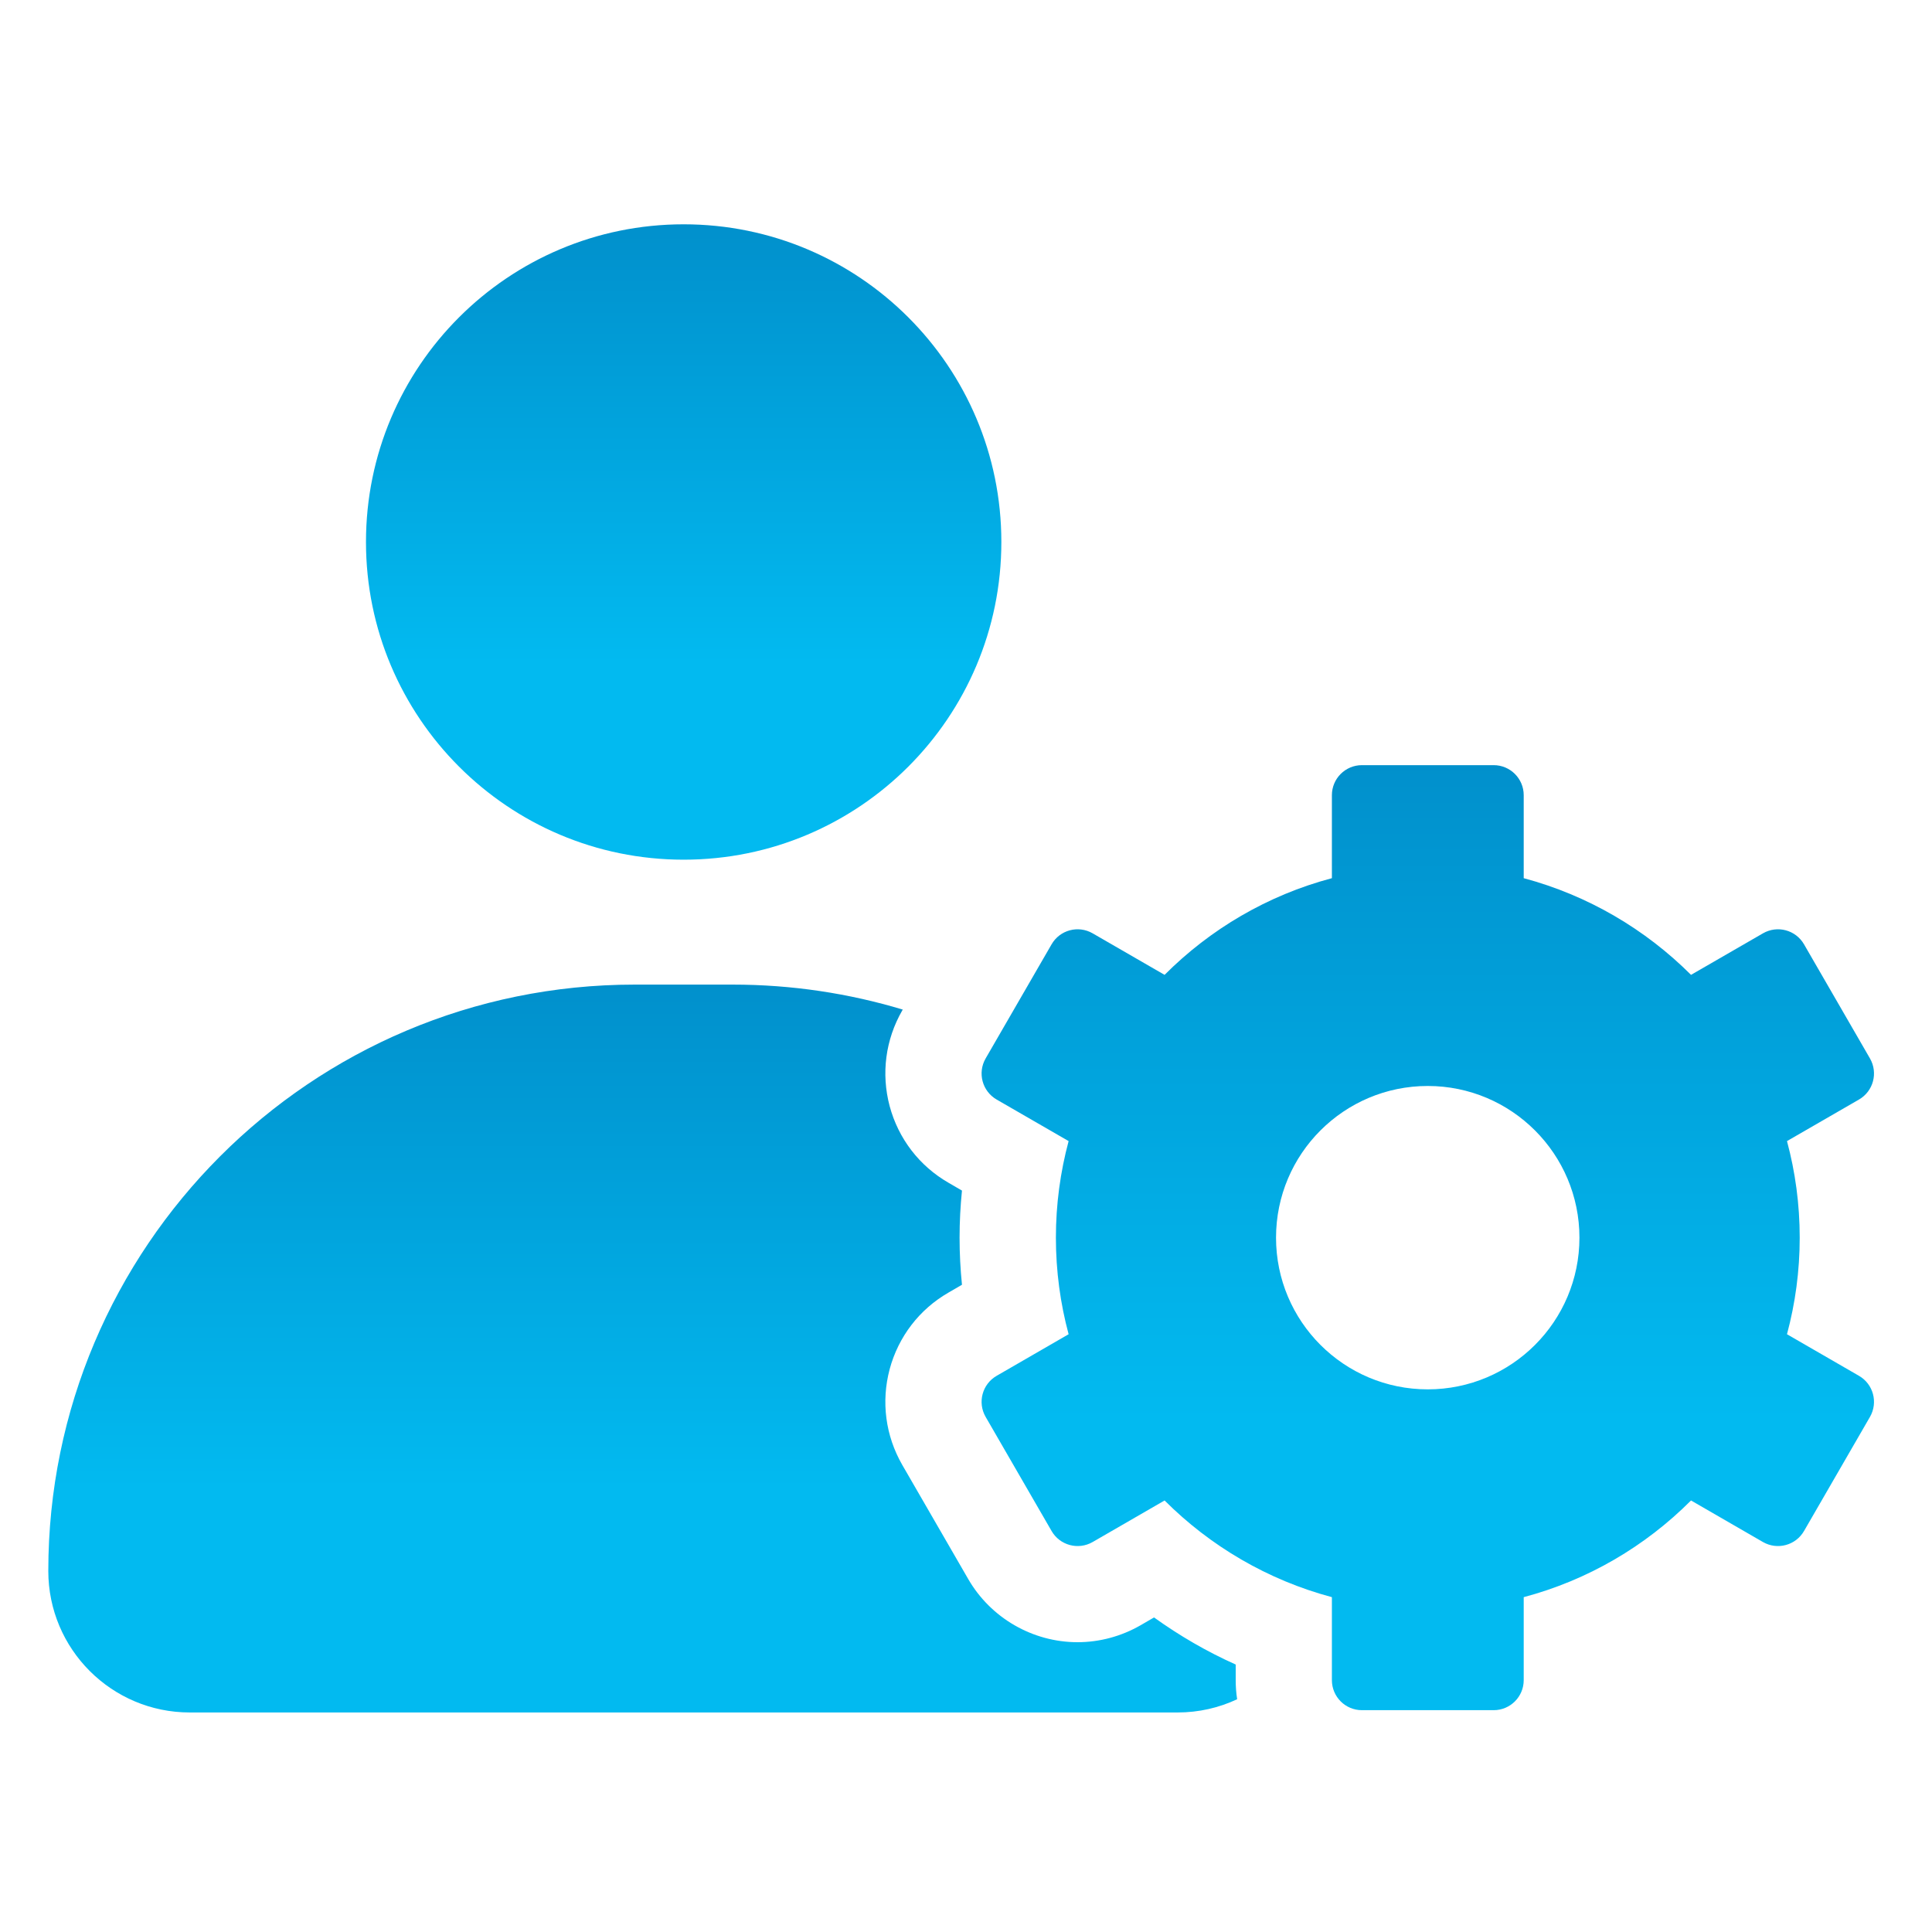 <svg width="70" height="70" viewBox="0 0 70 70" fill="none" xmlns="http://www.w3.org/2000/svg">
<path d="M44.824 61.567C44.167 61.876 43.436 62.046 42.666 62.046H6.876C4.048 62.046 1.75 59.752 1.75 56.919C1.75 51.053 4.13 45.744 7.973 41.897C11.816 38.05 17.129 35.674 22.995 35.674H26.547C28.688 35.674 30.759 35.992 32.709 36.579L32.691 36.609C32.082 37.667 31.921 38.898 32.234 40.078C32.552 41.257 33.309 42.245 34.367 42.854L34.854 43.137C34.797 43.703 34.767 44.273 34.767 44.843C34.767 45.413 34.797 45.983 34.854 46.549L34.367 46.832C33.309 47.441 32.552 48.429 32.234 49.608C31.921 50.788 32.082 52.019 32.691 53.077L35.08 57.211C35.894 58.621 37.413 59.5 39.041 59.5C39.841 59.5 40.629 59.287 41.325 58.886L41.813 58.603C42.74 59.269 43.732 59.844 44.772 60.309V60.875C44.772 61.11 44.789 61.341 44.824 61.567Z" fill="url(#paint0_linear_439_1790)"/>
<path d="M24.77 31.148C31.128 31.148 36.281 25.994 36.281 19.637C36.281 13.28 31.128 8.127 24.77 8.127C18.413 8.127 13.26 13.28 13.26 19.637C13.26 25.994 18.413 31.148 24.77 31.148Z" fill="url(#paint1_linear_439_1790)"/>
<path d="M67.353 49.848L64.746 48.342C65.046 47.224 65.207 46.053 65.207 44.843C65.207 43.633 65.046 42.458 64.746 41.344L67.353 39.839C67.875 39.538 68.053 38.872 67.753 38.35L65.364 34.216C65.064 33.694 64.398 33.515 63.876 33.816L61.269 35.321C59.615 33.668 57.535 32.441 55.207 31.818V28.811C55.207 28.21 54.719 27.723 54.119 27.723H49.345C48.744 27.723 48.257 28.21 48.257 28.811V31.818C45.929 32.436 43.849 33.663 42.195 35.321L39.588 33.816C39.066 33.515 38.4 33.694 38.1 34.216L35.711 38.35C35.41 38.872 35.589 39.538 36.111 39.839L38.718 41.344C38.418 42.463 38.257 43.633 38.257 44.843C38.257 46.053 38.418 47.228 38.718 48.342L36.111 49.848C35.589 50.148 35.41 50.814 35.711 51.336L38.1 55.47C38.4 55.992 39.066 56.171 39.588 55.871L42.195 54.365C43.849 56.019 45.929 57.246 48.257 57.868V60.875C48.257 61.476 48.744 61.963 49.345 61.963H54.119C54.719 61.963 55.207 61.476 55.207 60.875V57.868C57.535 57.25 59.615 56.023 61.269 54.365L63.876 55.871C64.398 56.171 65.064 55.992 65.364 55.47L67.753 51.336C68.053 50.814 67.875 50.148 67.353 49.848ZM51.73 50.339C48.692 50.339 46.233 47.876 46.233 44.843C46.233 41.806 48.697 39.347 51.73 39.347C54.763 39.347 57.226 41.81 57.226 44.843C57.226 47.876 54.767 50.339 51.73 50.339Z" fill="url(#paint2_linear_439_1790)"/>
<defs>
<linearGradient id="paint0_linear_439_1790" x1="23.287" y1="22.976" x2="23.287" y2="62.046" gradientUnits="userSpaceOnUse">
<stop stop-color="#0073B3"/>
<stop offset="0.793" stop-color="#02BAF0"/>
</linearGradient>
<linearGradient id="paint1_linear_439_1790" x1="24.77" y1="-2.957" x2="24.77" y2="31.148" gradientUnits="userSpaceOnUse">
<stop stop-color="#0073B3"/>
<stop offset="0.793" stop-color="#02BAF0"/>
</linearGradient>
<linearGradient id="paint2_linear_439_1790" x1="51.732" y1="11.237" x2="51.732" y2="61.963" gradientUnits="userSpaceOnUse">
<stop stop-color="#0073B3"/>
<stop offset="0.793" stop-color="#02BAF0"/>
</linearGradient>
</defs>
</svg>
